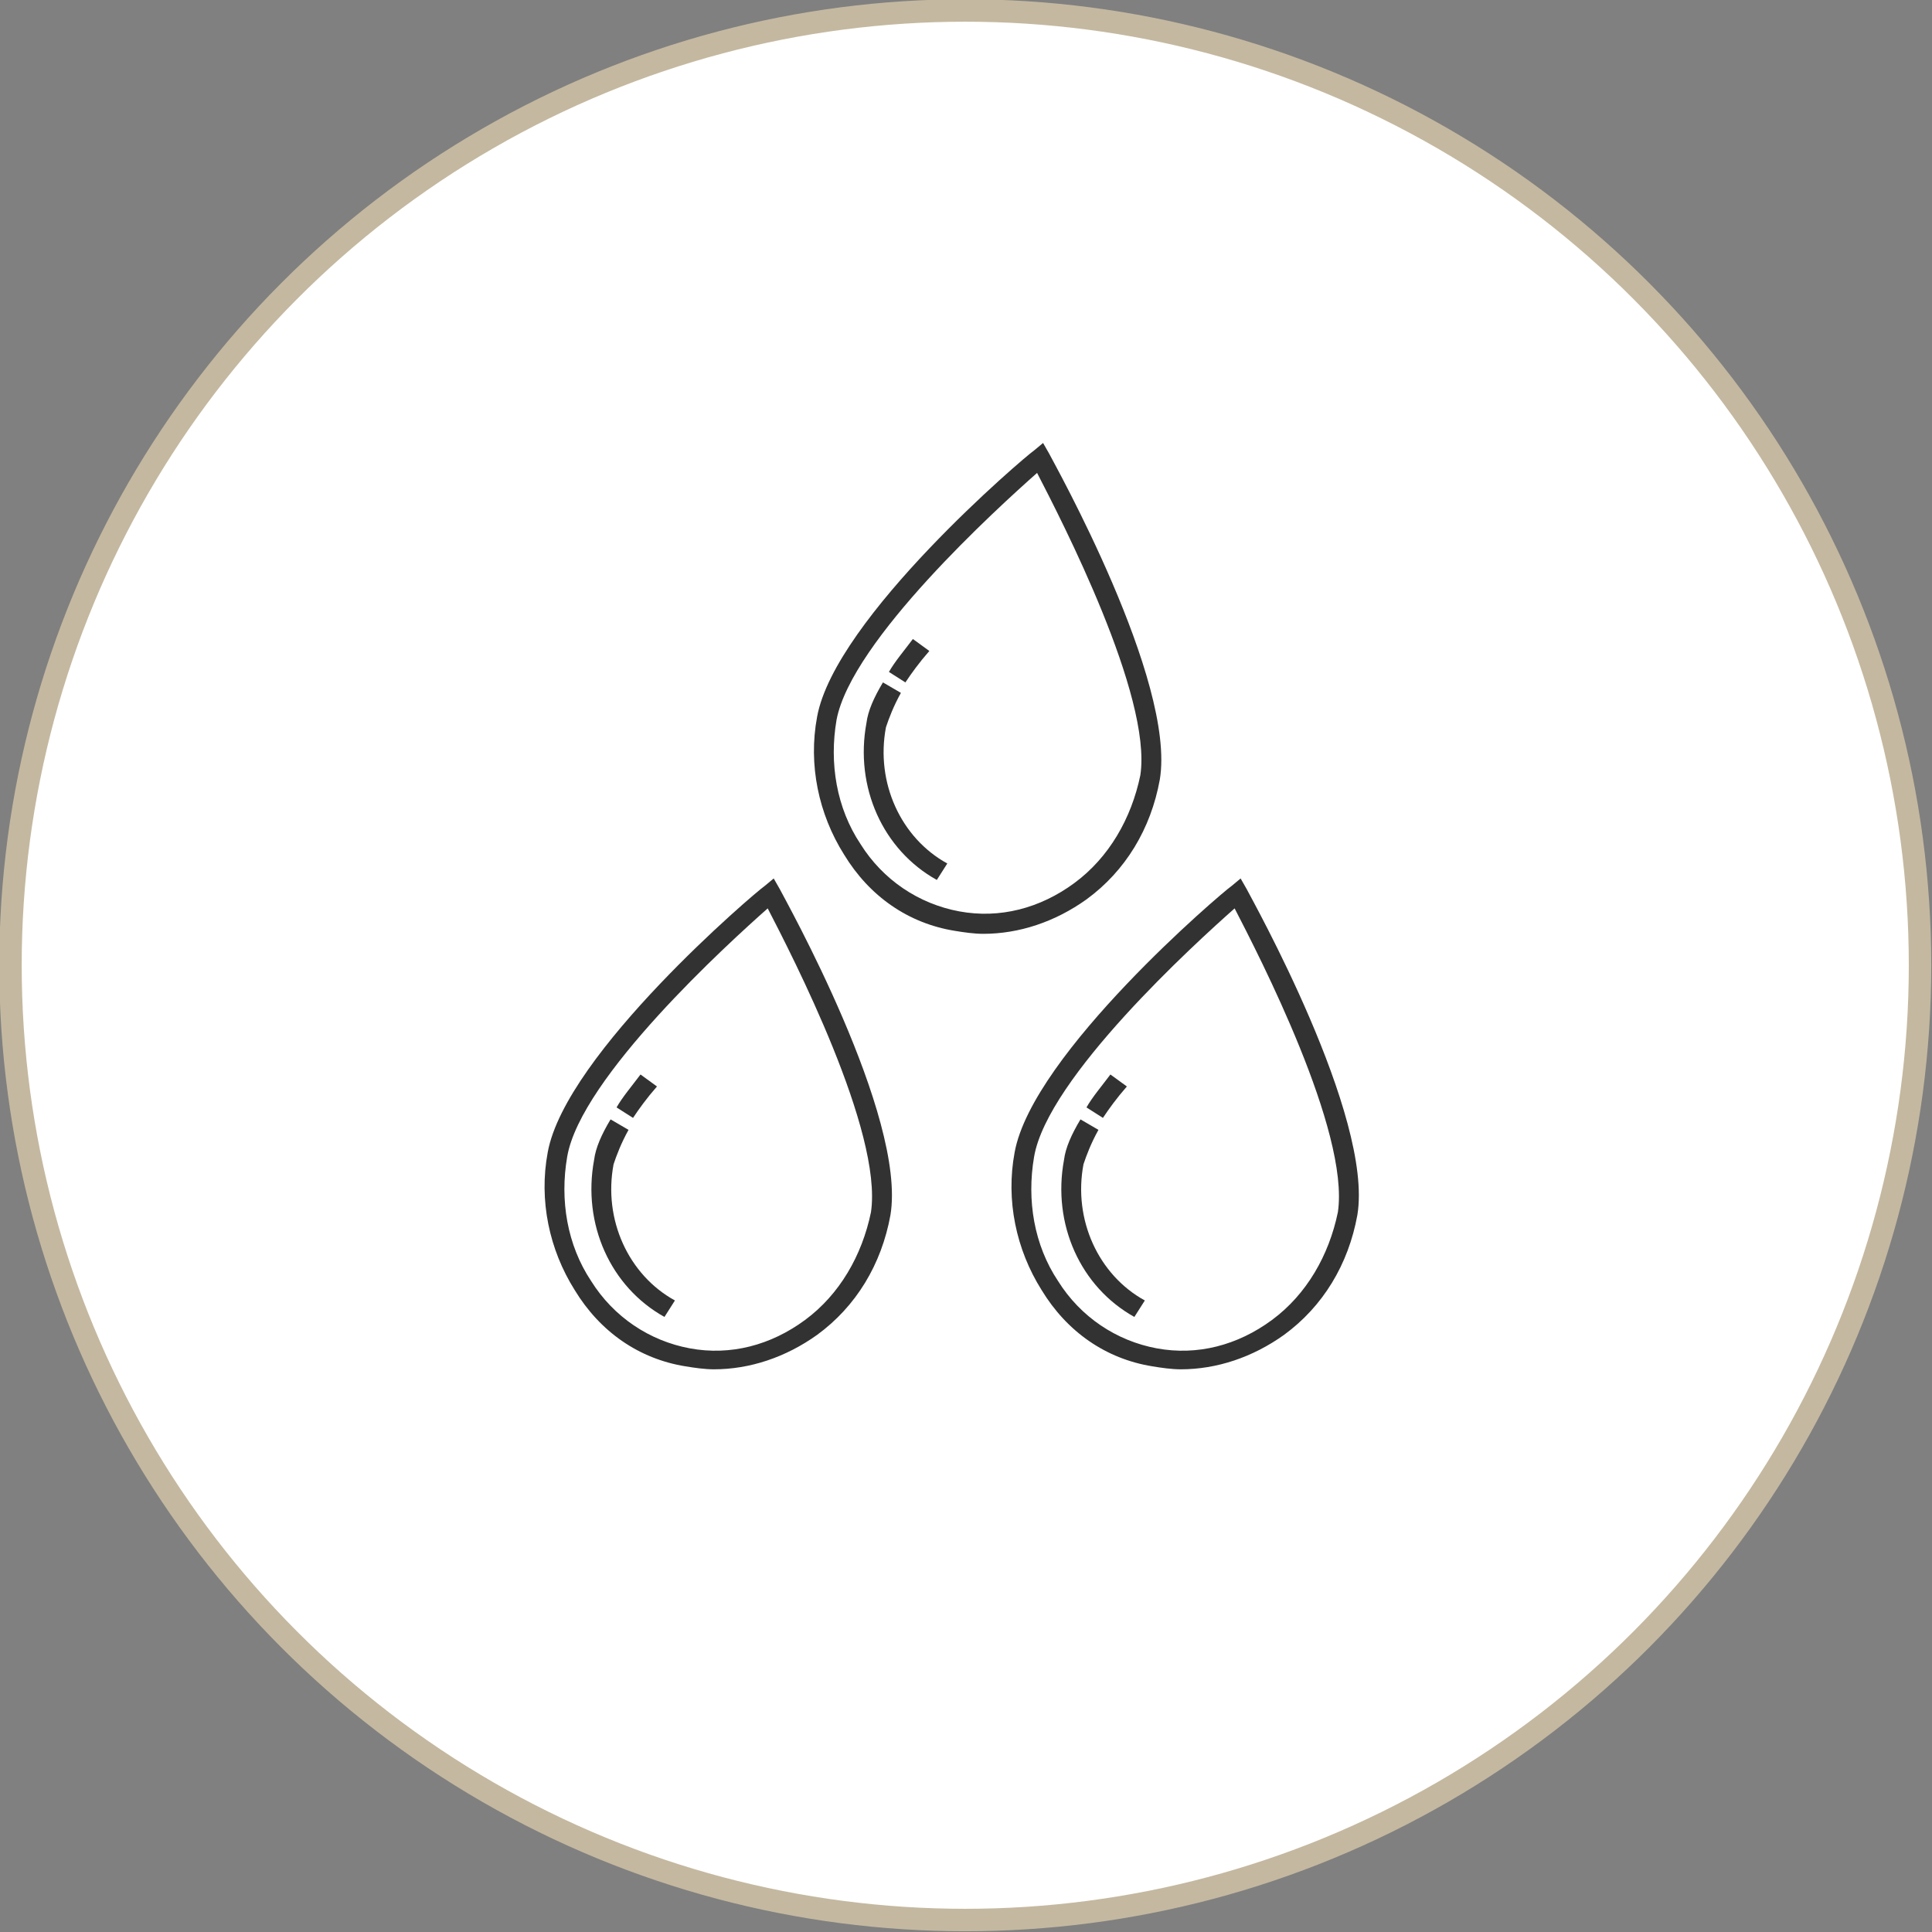 <?xml version="1.0" encoding="utf-8"?>
<!-- Generator: Adobe Illustrator 25.2.0, SVG Export Plug-In . SVG Version: 6.00 Build 0)  -->
<svg version="1.1" id="Layer_1" xmlns="http://www.w3.org/2000/svg" xmlns:xlink="http://www.w3.org/1999/xlink" x="0px" y="0px"
	 width="129.1px" height="129.1px" viewBox="0 0 129.1 129.1" style="enable-background:new 0 0 129.1 129.1;" xml:space="preserve"
	>
<rect x="0" y="0" width="129.1" height="129.1" fill="#808080" stroke="none"/>
<style type="text/css">
	.st0{fill:#FFFFFF;stroke:#C4B8A0;stroke-width:1.5;stroke-miterlimit:10;}
	.st1{fill:#323232;}
</style>
<circle class="st0" cx="64.5" cy="64.5" r="63.8"/>
<g>
	<g>
		<path class="st1" d="M78.9,91.5c-0.6,0-1.3-0.1-1.9-0.2c-3.1-0.5-5.7-2.3-7.4-5.1c-1.7-2.7-2.4-6-1.8-9.2
			c1.2-6.6,13.9-17.4,14.5-17.8l0.6-0.5l0.4,0.7c0.3,0.6,8.5,15.2,7.4,21.8c-0.6,3.3-2.3,6.1-4.9,8C83.7,90.7,81.3,91.5,78.9,91.5z
			 M82.5,60.7C79.9,63,70,72,69.1,77.3c-0.5,2.9,0,5.9,1.6,8.3c1.5,2.4,3.9,4,6.6,4.5c2.7,0.5,5.4-0.2,7.7-1.9
			c2.3-1.7,3.8-4.3,4.4-7.2C90.2,75.6,84.1,63.8,82.5,60.7z"/>
	</g>
	<g>
		<g>
			<path class="st1" d="M75.8,88c-3.6-2-5.5-6.2-4.7-10.5c0.1-0.8,0.5-1.7,1.1-2.7l1.2,0.7c-0.5,0.9-0.8,1.7-1,2.3
				c-0.7,3.7,1,7.4,4.1,9.1L75.8,88z"/>
		</g>
		<g>
			<path class="st1" d="M73.7,74.7L72.6,74c0.4-0.7,1-1.4,1.6-2.2l1.1,0.8C74.6,73.4,74.1,74.1,73.7,74.7z"/>
		</g>
	</g>
	<g>
		<g>
			<path class="st1" d="M62.6,58.8c-3.6-2-5.5-6.2-4.7-10.5c0.1-0.8,0.5-1.7,1.1-2.7l1.2,0.7c-0.5,0.9-0.8,1.7-1,2.3
				c-0.7,3.7,1,7.4,4.1,9.1L62.6,58.8z"/>
		</g>
		<g>
			<path class="st1" d="M60.5,45.6l-1.1-0.7c0.4-0.7,1-1.4,1.6-2.2l1.1,0.8C61.4,44.3,60.9,45,60.5,45.6z"/>
		</g>
	</g>
	<g>
		<g>
			<path class="st1" d="M44.4,88c-3.6-2-5.5-6.2-4.7-10.5c0.1-0.8,0.5-1.7,1.1-2.7l1.2,0.7c-0.5,0.9-0.8,1.7-1,2.3
				c-0.7,3.7,1,7.4,4.1,9.1L44.4,88z"/>
		</g>
		<g>
			<path class="st1" d="M42.3,74.7L41.2,74c0.4-0.7,1-1.4,1.6-2.2l1.1,0.8C43.2,73.4,42.7,74.1,42.3,74.7z"/>
		</g>
	</g>
	<g>
		<path class="st1" d="M65.7,62.4c-0.6,0-1.3-0.1-1.9-0.2c-3.1-0.5-5.7-2.3-7.4-5.1c-1.7-2.7-2.4-6-1.8-9.2
			c1.2-6.6,13.9-17.4,14.5-17.8l0.6-0.5l0.4,0.7c0.3,0.6,8.5,15.2,7.4,21.8c-0.6,3.3-2.3,6.1-4.9,8C70.5,61.6,68.1,62.4,65.7,62.4z
			 M69.3,31.6c-2.6,2.3-12.4,11.2-13.4,16.5c-0.5,2.9,0,5.9,1.6,8.3c1.5,2.4,3.9,4,6.6,4.5c2.7,0.5,5.4-0.2,7.7-1.9
			c2.3-1.7,3.8-4.3,4.4-7.2C77,46.5,70.9,34.7,69.3,31.6z"/>
	</g>
	<g>
		<path class="st1" d="M47.7,91.5c-0.6,0-1.3-0.1-1.9-0.2c-3.1-0.5-5.7-2.3-7.4-5.1c-1.7-2.7-2.4-6-1.8-9.2
			c1.2-6.6,13.9-17.4,14.5-17.8l0.6-0.5l0.4,0.7c0.3,0.6,8.5,15.2,7.4,21.8c-0.6,3.3-2.3,6.1-4.9,8C52.5,90.7,50.1,91.5,47.7,91.5z
			 M51.3,60.7C48.7,63,38.8,72,37.9,77.3c-0.5,2.9,0,5.9,1.6,8.3c1.5,2.4,3.9,4,6.6,4.5c2.7,0.5,5.4-0.2,7.7-1.9
			c2.3-1.7,3.8-4.3,4.4-7.2C59,75.6,52.9,63.8,51.3,60.7z"/>
	</g>
</g>
</svg>
